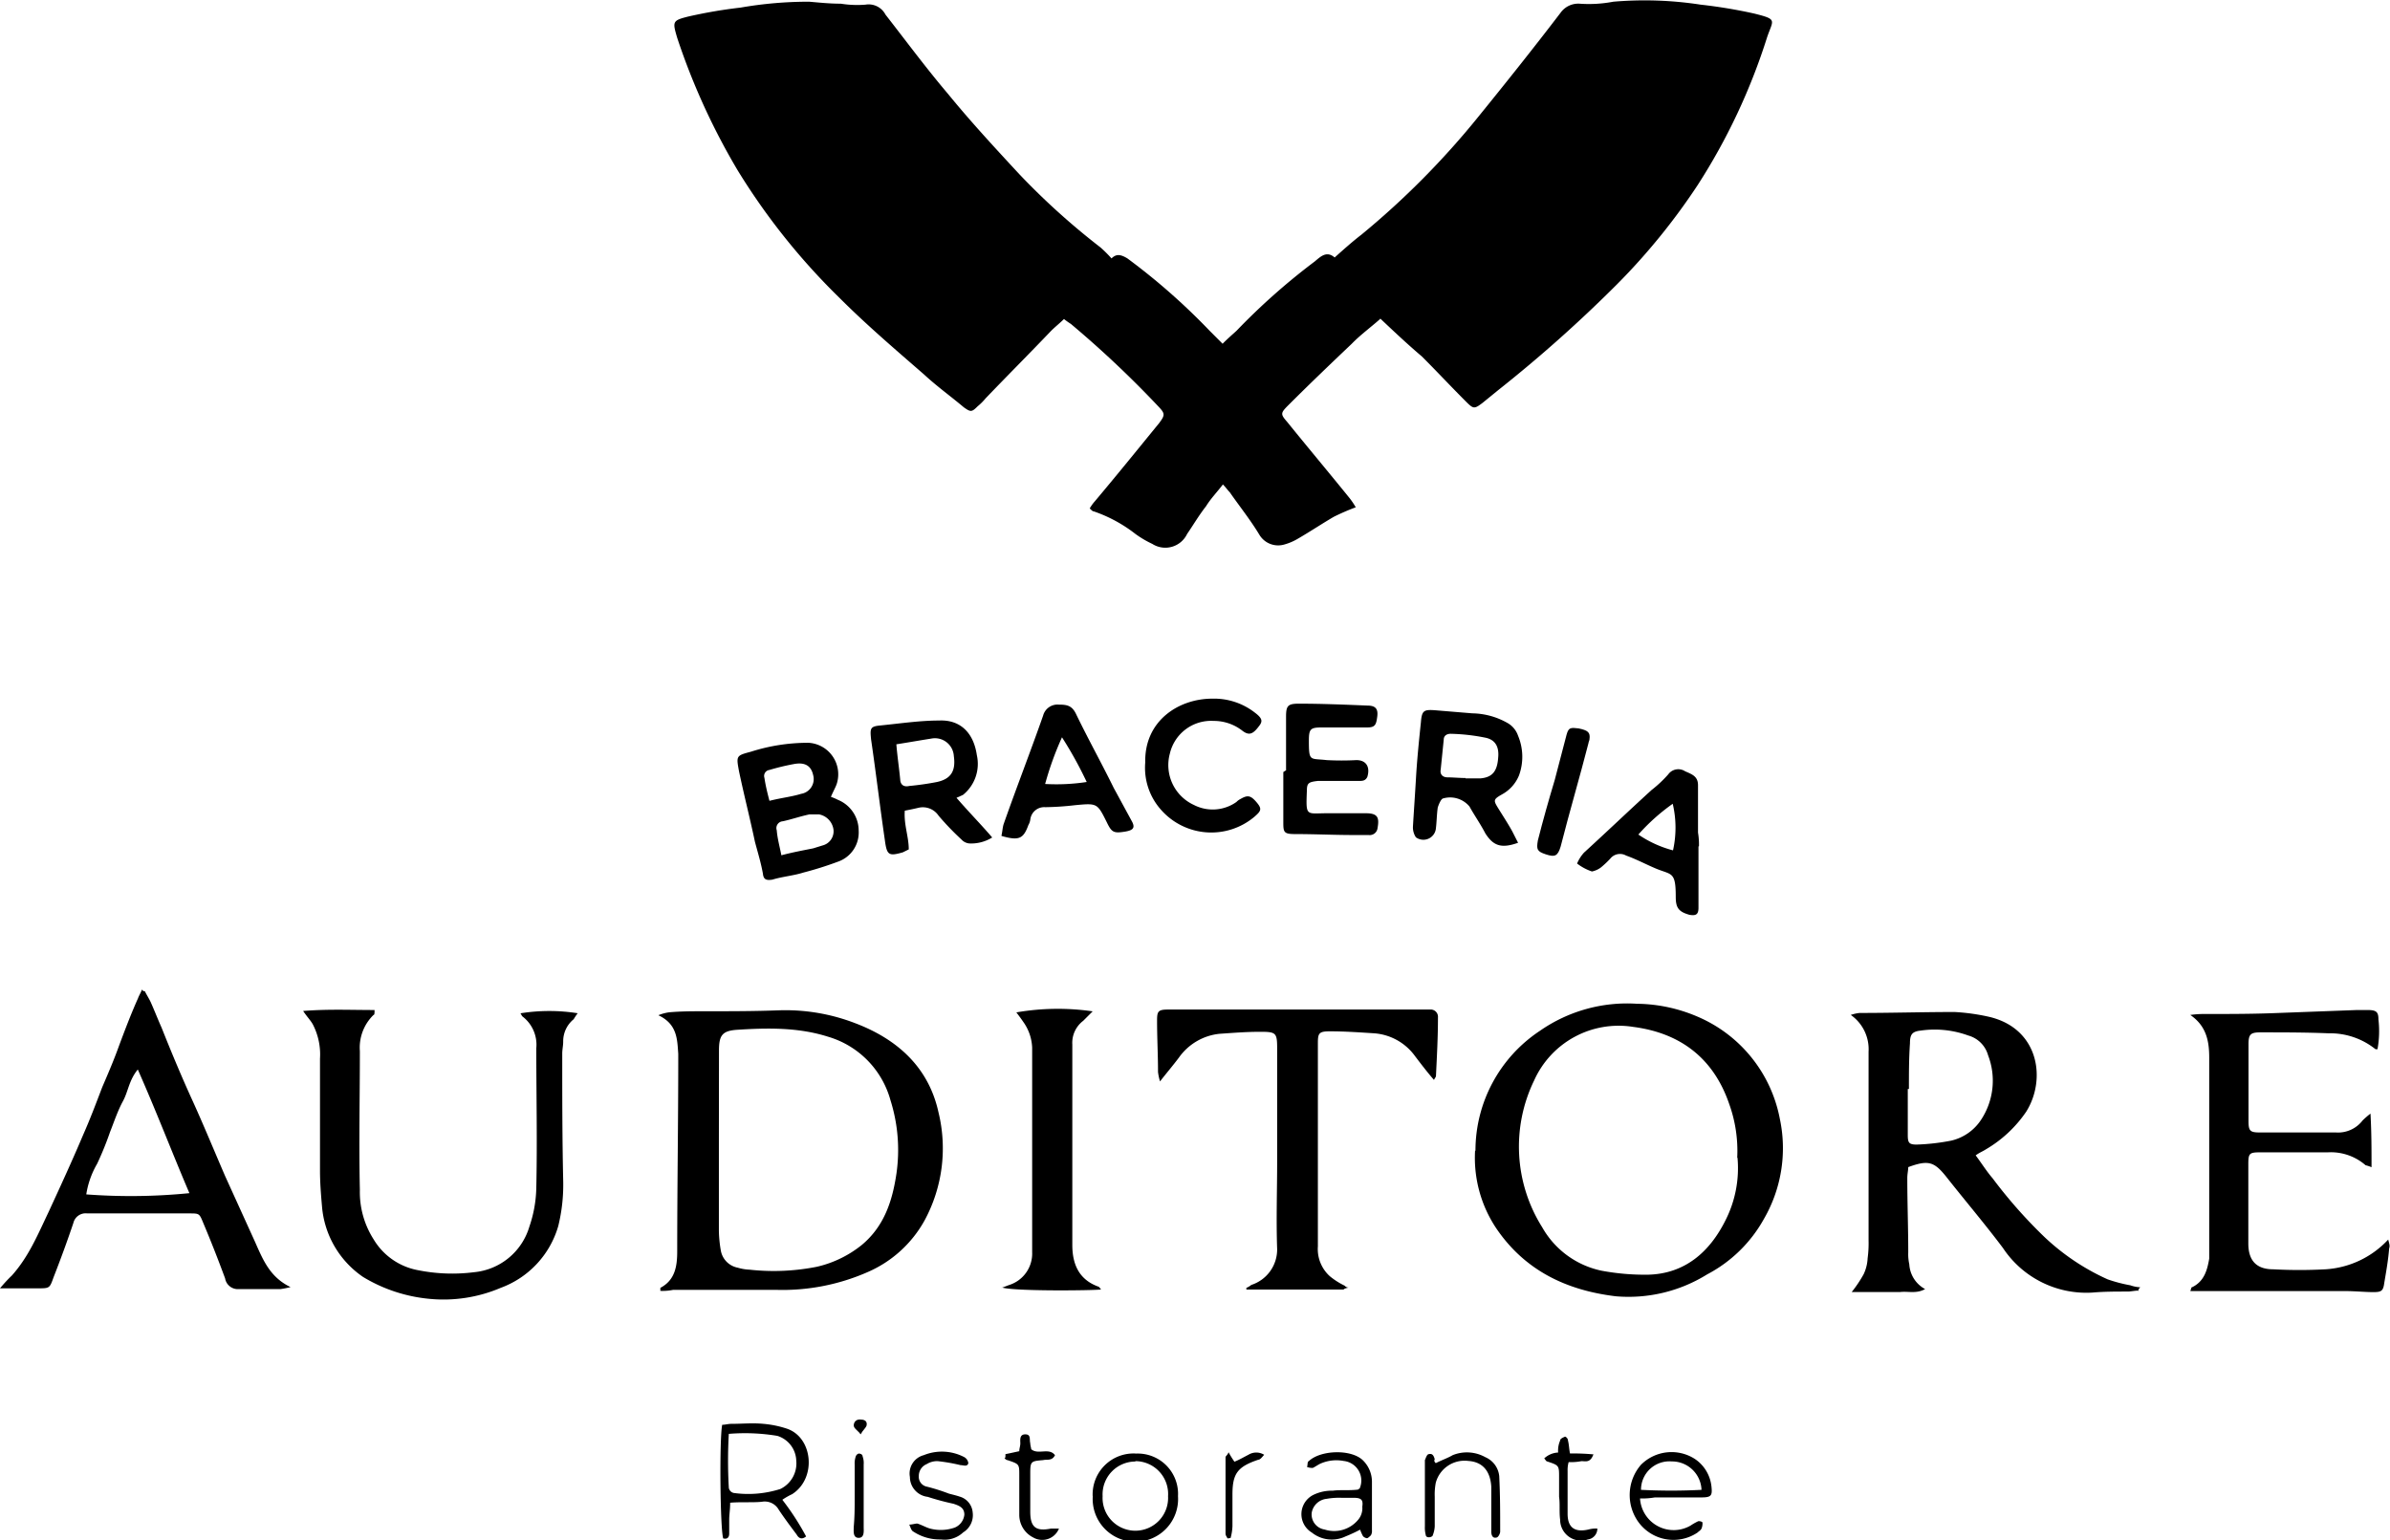 <svg viewBox="0 0 252.37 162.67" xmlns="http://www.w3.org/2000/svg"><path d="m145.74 33.68c-.94.84-2.09 1.68-3 2.62-2.2 2.09-4.5 4.29-6.7 6.49-.84.84-.84.94-.11 1.78 2.2 2.72 4.4 5.34 6.6 8.06a8.51 8.51 0 0 1 .63.94 24.64 24.64 0 0 0 -2.31 1c-1.25.73-2.51 1.57-3.77 2.3a5.85 5.85 0 0 1 -1.46.63 2.31 2.31 0 0 1 -2.62-1c-.94-1.57-2.09-3-3.14-4.51-.21-.21-.42-.52-.73-.83-.63.83-1.26 1.46-1.78 2.3-.74.94-1.36 2-2 2.93a2.55 2.55 0 0 1 -3.67 1.05 10.82 10.82 0 0 1 -1.78-1.05 15.12 15.12 0 0 0 -4.41-2.39c-.11 0-.21-.1-.42-.31a4.18 4.18 0 0 1 .52-.73c2.3-2.73 4.5-5.45 6.81-8.28.62-.83.62-1 0-1.67a108.74 108.74 0 0 0 -9.32-8.8 8.36 8.36 0 0 1 -.73-.52c-.42.42-.95.84-1.37 1.26-2.3 2.41-4.6 4.71-6.91 7.12a5.9 5.9 0 0 1 -.83.83c-.63.63-.74.63-1.47.11-1.36-1.15-2.83-2.2-4.19-3.46-3-2.61-6.07-5.23-8.9-8.06a69.81 69.81 0 0 1 -10.78-13.49 71.17 71.17 0 0 1 -6.39-14c-.51-1.73-.51-1.83 1.15-2.25a51.51 51.51 0 0 1 5.55-.95 42 42 0 0 1 7.23-.62c1.15.1 2.2.21 3.35.21a10.88 10.88 0 0 0 2.61.1 2 2 0 0 1 2.1 1.05c2.2 2.82 4.29 5.65 6.6 8.37 2.4 2.94 4.92 5.66 7.53 8.48a75.33 75.33 0 0 0 8.59 7.75 13.85 13.85 0 0 1 1.15 1.15c.52-.52 1-.41 1.68 0a67.93 67.93 0 0 1 8.69 7.65l1.36 1.36c.52-.53 1-.94 1.46-1.36a68.67 68.67 0 0 1 8.27-7.33c.63-.53 1.26-1.15 2.1-.42.94-.84 1.88-1.68 2.83-2.41a86.58 86.58 0 0 0 12.35-12.46c2.89-3.56 5.89-7.32 8.69-10.99a2.29 2.29 0 0 1 2-.94 13.76 13.76 0 0 0 3.56-.21 38.92 38.92 0 0 1 9.21.31 53 53 0 0 1 5.66.94c2.51.63 2 .63 1.36 2.52a64.71 64.71 0 0 1 -7.33 15.6 67.81 67.81 0 0 1 -8.49 10.45 145 145 0 0 1 -12.57 11.2l-1.67 1.36c-.84.63-.94.63-1.68-.1-1.57-1.57-3.14-3.25-4.71-4.82-1.36-1.15-2.82-2.51-4.39-4z"/><path d="m69.73 136.29v-.29c1.57-.83 1.78-2.3 1.78-3.87 0-6.81.11-13.61.11-20.42v-.42c-.11-1.57-.11-3.14-2.1-4.08a4.66 4.66 0 0 1 1.15-.31c1.26-.11 2.52-.11 3.77-.11 2.62 0 5.24 0 7.86-.1a20.46 20.46 0 0 1 8 1.36c4.4 1.67 7.75 4.61 8.8 9.42a16 16 0 0 1 -1.47 11.41 12.57 12.57 0 0 1 -6 5.45 22.35 22.35 0 0 1 -9.73 1.88h-10.81a5.68 5.68 0 0 1 -1.36.11zm6.18-15.71v9.42a13.46 13.46 0 0 0 .21 2.09 2.24 2.24 0 0 0 1.78 1.78 5 5 0 0 0 1.25.21 23.34 23.34 0 0 0 7.12-.31 11.77 11.77 0 0 0 4.73-2.3c2.4-2 3.24-4.71 3.66-7.54a17.48 17.48 0 0 0 -.63-7.74 9.66 9.66 0 0 0 -6.59-6.71c-3.14-1-6.39-.94-9.64-.73-1.57.11-1.88.63-1.88 2.2z"/><path d="m155.8 121.53a15.18 15.18 0 0 1 6.8-12.67 16.11 16.11 0 0 1 10.26-2.86 16.6 16.6 0 0 1 6.39 1.36 14.72 14.72 0 0 1 8.69 10.79 14.9 14.9 0 0 1 -1.68 10.57 14.62 14.62 0 0 1 -6 5.86 15.71 15.71 0 0 1 -9.64 2.31c-5.23-.63-9.63-2.73-12.66-7.23a13.4 13.4 0 0 1 -2.2-8.16zm27.64.73a14.63 14.63 0 0 0 -.84-5.66c-1.68-4.92-5.24-7.53-10.16-8.16a9.77 9.77 0 0 0 -10.44 5.65 16 16 0 0 0 .84 15.5 9.41 9.41 0 0 0 6.28 4.6 24.89 24.89 0 0 0 4.92.42c3.88-.1 6.5-2.4 8.17-5.76a12.16 12.16 0 0 0 1.26-6.59z"/><path d="m225.84 136.29c-.42 0-.84.1-1.15.1-1.26 0-2.51 0-3.77.11a10.57 10.57 0 0 1 -9.42-4.71c-1.89-2.52-4-5-6-7.54-1.26-1.57-1.88-1.78-4-1 0 .32-.1.73-.1 1.15 0 2.62.1 5.24.1 7.86a4.85 4.85 0 0 0 .11 1.25 3.18 3.18 0 0 0 1.67 2.62c-.94.52-1.78.21-2.62.31h-5.13a13.4 13.4 0 0 0 1.26-1.88 4.38 4.38 0 0 0 .42-1.68 11.79 11.79 0 0 0 .1-1.88v-19.94a4.41 4.41 0 0 0 -1.88-3.88 4.17 4.17 0 0 1 .94-.21c3.35 0 6.7-.1 10.05-.1a22.06 22.06 0 0 1 3.67.52c5.23 1.26 6 6.6 3.87 10a13.19 13.19 0 0 1 -4.29 4c-.32.21-.63.31-1.05.62.63.84 1.15 1.68 1.78 2.41a51 51 0 0 0 5.45 6.18 24.11 24.11 0 0 0 6.7 4.5 15.59 15.59 0 0 0 2.4.63 3.63 3.63 0 0 0 1.05.21c-.21.21-.21.31-.21.42zm-24.29-21.29h-.1v4.82c0 .84.1 1.05.94 1.05a22.68 22.68 0 0 0 3.66-.42 5.16 5.16 0 0 0 3.14-2.2 7.49 7.49 0 0 0 .74-6.81 3 3 0 0 0 -2.1-2.09 10.32 10.32 0 0 0 -5-.52c-.94.1-1.15.42-1.15 1.36-.11 1.57-.11 3.14-.11 4.81z"/><path d="m55 107a19.25 19.25 0 0 1 6 0 6.13 6.13 0 0 0 -.42.63 3 3 0 0 0 -1.11 2.37c0 .42-.1.84-.1 1.25 0 4.51 0 8.9.1 13.41a18.29 18.29 0 0 1 -.52 4.81 9.86 9.86 0 0 1 -6.08 6.53 15.39 15.39 0 0 1 -7.53 1.16 16.43 16.43 0 0 1 -7-2.31 10 10 0 0 1 -4.34-7.46c-.11-1.26-.21-2.51-.21-3.77v-11.83a6.9 6.9 0 0 0 -.73-3.56c-.21-.42-.63-.84-1.05-1.47 2.62-.21 5-.1 7.54-.1 0 .31 0 .52-.11.52a4.82 4.82 0 0 0 -1.44 3.82c0 4.92-.11 9.74 0 14.66a9.26 9.26 0 0 0 1.46 5.23 6.91 6.91 0 0 0 4.71 3.25 18.28 18.28 0 0 0 5.87.21 6.75 6.75 0 0 0 5.86-4.82 13.31 13.31 0 0 0 .73-4.08c.11-4.92 0-9.84 0-14.76a3.75 3.75 0 0 0 -1.46-3.35c-.11-.11-.11-.21-.21-.32z"/><path d="m15.29 104.67c.21.42.42.73.62 1.15.42.94.74 1.78 1.16 2.72 1 2.52 2.09 5.13 3.24 7.65s2.31 5.34 3.46 8l3.14 6.91c.84 1.89 1.57 3.77 3.77 4.82a10.24 10.24 0 0 1 -1.05.21h-4.4a1.36 1.36 0 0 1 -1.46-1.13c-.74-2-1.47-3.87-2.31-5.86-.41-1-.41-1-1.46-1h-10.79a1.33 1.33 0 0 0 -1.46 1c-.63 1.88-1.36 3.87-2.1 5.76-.41 1.15-.41 1.15-1.67 1.15h-3.98a15.84 15.84 0 0 1 1.26-1.36c1.78-2 2.72-4.29 3.87-6.7 1.26-2.73 2.51-5.45 3.66-8.17.74-1.67 1.37-3.35 2-5 .63-1.46 1.26-2.93 1.78-4.39.63-1.68 1.26-3.35 2-5 .11-.31.32-.63.42-.94.09.18.19.18.3.18zm-.74 8.27c-.94 1.15-1 2.3-1.57 3.35s-.94 2.2-1.36 3.25a33.47 33.47 0 0 1 -1.36 3.35 9.19 9.19 0 0 0 -1.15 3.24 62.56 62.56 0 0 0 10.89-.13c-1.78-4.16-3.46-8.56-5.45-13.06z"/><path d="m231.29 107.18a10.08 10.08 0 0 1 1.57-.1c2.61 0 5.13 0 7.74-.11l8.28-.31h1.12c.94 0 1.15.21 1.15 1a10.69 10.69 0 0 1 -.1 3.14h-.21a7.64 7.64 0 0 0 -4.93-1.68c-2.4-.1-4.81-.1-7.22-.1-1.05 0-1.26.21-1.26 1.25v8.06c0 1.05.11 1.26 1.16 1.26h8.06a3.26 3.26 0 0 0 2.82-1.26 8.54 8.54 0 0 1 .84-.73c.11 2 .11 3.77.11 5.66a3.91 3.91 0 0 0 -.63-.21 5.58 5.58 0 0 0 -4-1.36h-7.12c-1.15 0-1.26.1-1.26 1.25v8.38c0 1.78.84 2.72 2.62 2.72a51.37 51.37 0 0 0 5.55 0 9.85 9.85 0 0 0 6.6-3.14c.1.42.21.63.1.94-.1 1.26-.31 2.41-.52 3.67-.11.83-.32.94-1.15.94s-2-.11-2.94-.11h-16.38c.1-.31.1-.42.21-.42 1.25-.62 1.57-1.78 1.78-3v-21.24c0-1.78-.32-3.35-2-4.5z"/><path d="m141.87 136.18h-10.26v-.18a1.87 1.87 0 0 0 .52-.31 3.93 3.93 0 0 0 2.73-3.77c-.11-3.14 0-6.18 0-9.32v-11.86c0-1.67-.11-1.78-1.78-1.78-1.47 0-2.83.11-4.3.21a6 6 0 0 0 -4.29 2.51c-.63.84-1.26 1.57-2 2.52a5.86 5.86 0 0 1 -.21-1c0-1.78-.1-3.56-.1-5.44 0-.94.1-1.15 1.15-1.15h27.67a.77.77 0 0 1 .84.84c0 2.09-.11 4.08-.21 6.17 0 .11-.11.21-.21.42-.73-.84-1.36-1.67-2-2.51a5.85 5.85 0 0 0 -4.29-2.41c-1.57-.1-3.14-.21-4.71-.21-1.16 0-1.26.21-1.26 1.26v21.46a3.86 3.86 0 0 0 1.26 3.14 7.63 7.63 0 0 0 1.57 1 .54.54 0 0 0 .41.2c-.52.11-.52.21-.52.21z"/><path d="m105.75 136c.31-.1.52-.2.84-.31a3.48 3.48 0 0 0 2.4-3.45v-21.6a5 5 0 0 0 -.94-2.73c-.21-.31-.52-.73-.73-1a25.67 25.67 0 0 1 8.06-.11l-1 1a2.92 2.92 0 0 0 -1.15 2.51v21.15c0 2.1.74 3.67 2.72 4.4.11 0 .21.21.32.31-.63.11-9.21.21-10.47-.21z"/><path d="m87.74 84.15a5.33 5.33 0 0 1 .73.31 3.51 3.51 0 0 1 2.2 3.25 3.26 3.26 0 0 1 -2.2 3.29 36.38 36.38 0 0 1 -3.66 1.15c-1 .32-2.2.42-3.25.74-.63.1-.94 0-1-.63-.21-1.15-.53-2.2-.84-3.35-.53-2.51-1.15-4.92-1.68-7.44-.31-1.67-.31-1.67 1.26-2.09a19.84 19.84 0 0 1 6.07-.94 3.33 3.33 0 0 1 3 4.29c-.11.37-.37.79-.63 1.42zm-5.23 6.17c1.15-.31 2.3-.52 3.35-.73l1-.31a1.54 1.54 0 0 0 1.15-1.68 1.89 1.89 0 0 0 -1.53-1.6h-1c-1 .21-1.89.53-2.83.73a.72.72 0 0 0 -.63.95c.07.86.28 1.6.49 2.64zm-1.26-5.75c1.26-.32 2.3-.42 3.35-.74a1.58 1.58 0 0 0 1.26-2c-.21-.94-.84-1.36-2-1.15a24.91 24.91 0 0 0 -2.62.63.64.64 0 0 0 -.52.84c.11.74.28 1.47.53 2.42z"/><path d="m160.3 89c-1.78.63-2.62.32-3.46-1-.52-1-1.15-1.89-1.67-2.83a2.66 2.66 0 0 0 -2.83-.84c-.21.11-.42.63-.52.94-.11.74-.11 1.57-.21 2.31a1.33 1.33 0 0 1 -2.1.84 1.9 1.9 0 0 1 -.31-1.16c.1-1.67.21-3.24.31-4.92.11-2 .32-4.08.53-6.07.1-1.26.31-1.36 1.57-1.26l3.87.32a7.74 7.74 0 0 1 3.67 1 2.46 2.46 0 0 1 1.15 1.37 5.75 5.75 0 0 1 .1 4.18 4 4 0 0 1 -1.78 2c-.94.53-.94.63-.42 1.47s1 1.57 1.47 2.41zm-5.55-6.8h1.57c1.26-.11 1.78-.74 1.88-2.2.11-1.15-.31-1.89-1.36-2.1a20.5 20.5 0 0 0 -3.66-.41c-.42 0-.73.21-.73.62l-.32 3.15c-.1.52.21.83.73.83s1.26.07 1.89.07z"/><path d="m101 84.25c1.36 1.57 2.61 2.83 3.77 4.19a4.2 4.2 0 0 1 -2.41.63 1.28 1.28 0 0 1 -.84-.42 28.57 28.57 0 0 1 -2.41-2.51 2 2 0 0 0 -2.11-.84c-.41.1-.94.21-1.46.31-.11 1.47.42 2.73.42 4.09l-.63.31c-1.47.42-1.68.31-1.89-1.26-.52-3.56-.94-7.12-1.46-10.68-.11-1.15-.11-1.36 1-1.46 2.09-.21 4.18-.52 6.17-.52 2.31-.11 3.67 1.36 4 3.66a4.21 4.21 0 0 1 -1.46 4.19zm-6.35-5.65c.11 1.36.31 2.62.42 3.87.1.53.52.63.94.53a29.52 29.52 0 0 0 2.93-.42c1.47-.32 2-1.16 1.78-2.73a2 2 0 0 0 -2.4-1.85c-1.16.18-2.32.39-3.67.6z"/><path d="m135.8 81.32v-5.65c0-1.16.21-1.36 1.36-1.36 2.41 0 4.82.1 7.22.2.84 0 1.16.32 1.05 1.16s-.21 1.15-1.05 1.15h-4.71c-1.25 0-1.46.1-1.46 1.36 0 2.3.1 1.88 1.88 2.09a29.9 29.9 0 0 0 3.14 0c1.05 0 1.47.74 1.15 1.78-.21.42-.52.42-.94.42h-4.29c-.94.11-1.15.21-1.15 1-.11 2.83-.11 2.41 2.2 2.41h4c1.26 0 1.47.42 1.26 1.57a.83.83 0 0 1 -.94.73h-1.57c-2.1 0-4.09-.1-6.18-.1-1.26 0-1.26-.21-1.26-1.37v-5.18l.32-.21z"/><path d="m179.35 89.38v6.49c0 .74-.31.84-.94.74-1.15-.32-1.46-.74-1.46-1.89 0-2.72-.42-2.3-2.1-3-1-.42-2.09-1-3.14-1.37a1.31 1.31 0 0 0 -1.67.32 9.92 9.92 0 0 1 -1 .94 2.39 2.39 0 0 1 -.94.42 5.35 5.35 0 0 1 -1.57-.84 4.1 4.1 0 0 1 .73-1.15c2.41-2.2 4.71-4.4 7.12-6.6a12.8 12.8 0 0 0 1.78-1.67 1.31 1.31 0 0 1 1.78-.32c.73.32 1.36.53 1.36 1.47v5a7.68 7.68 0 0 1 .1 1.46zm-2.72-4.5a21.16 21.16 0 0 0 -3.63 3.25 11.81 11.81 0 0 0 3.66 1.67 11 11 0 0 0 -.03-4.92z"/><path d="m105.75 88.23c.1-.42.1-.73.21-1.15 1.36-3.88 2.83-7.64 4.19-11.52a1.57 1.57 0 0 1 1.67-1.15c.84 0 1.36.1 1.78.94 1.26 2.62 2.72 5.24 4 7.85l1.88 3.46c.42.73.21 1-.62 1.15-1.26.21-1.47.11-2-1-1-2-1-2-3.35-1.78a30.28 30.28 0 0 1 -3.14.21 1.48 1.48 0 0 0 -1.57 1.26 1.57 1.57 0 0 1 -.21.63c-.53 1.46-1 1.67-2.83 1.15zm9-5.65a41.81 41.81 0 0 0 -2.61-4.72 33.15 33.15 0 0 0 -1.78 4.93 21.2 21.2 0 0 0 4.39-.21z"/><path d="m128 73.78a7 7 0 0 1 4.5 1.47c.84.63.84.94.42 1.46-.63.84-1.05 1-1.78.42a4.89 4.89 0 0 0 -3-1 4.47 4.47 0 0 0 -4.61 3.45 4.63 4.63 0 0 0 2.53 5.42 4.34 4.34 0 0 0 4.5-.31 1.52 1.52 0 0 1 .42-.31c.73-.42 1.05-.42 1.68.31s.52.94-.21 1.57a7.07 7.07 0 0 1 -9.84-.73 6.66 6.66 0 0 1 -1.68-5c-.1-4.44 3.56-6.75 7.07-6.75z"/><path d="m82.61 158.38a27.3 27.3 0 0 1 2.51 3.87c-.52.42-.83.11-1-.2-.63-.84-1.26-1.68-1.89-2.62a1.69 1.69 0 0 0 -1.78-.84c-1 .1-2.2 0-3.35.1 0 .74-.1 1.26-.1 1.78v1.47c0 .42-.21.63-.63.52-.32-.83-.42-10.47-.11-12 .32 0 .63-.1 1-.1 1.15 0 2.19-.11 3.35 0a10.79 10.79 0 0 1 2.51.52c2.72.94 3.14 5.24.52 6.91a7 7 0 0 0 -1.03.59zm-5.65-7a50.13 50.13 0 0 0 0 5.75.67.67 0 0 0 .52.53 11.18 11.18 0 0 0 4.92-.42 3 3 0 0 0 1.68-3 2.83 2.83 0 0 0 -2-2.61 20.81 20.81 0 0 0 -5.13-.21z"/><path d="m167.84 78.07c0 .11-.11.32-.11.42-.94 3.67-2 7.23-2.93 10.89-.31 1.05-.63 1.15-1.57.84s-1-.52-.84-1.47c.53-2.09 1.15-4.29 1.78-6.38.42-1.57.84-3.25 1.26-4.82.21-.73.42-.73 1.26-.63 1 .21 1.25.42 1.15 1.15z"/><path d="m173.18 158.28a3.56 3.56 0 0 0 5.34 2.82 5.71 5.71 0 0 1 .73-.42c.1-.1.52 0 .52.11a1.39 1.39 0 0 1 -.1.63c-.11.21-.32.31-.42.42a4.57 4.57 0 0 1 -6.28-1.16 4.88 4.88 0 0 1 .31-6 4.56 4.56 0 0 1 5.66-.63 4 4 0 0 1 1.78 2.93c.1.94 0 1.15-1.05 1.15h-4.92a8.09 8.09 0 0 1 -1.57.11zm.1-.95a61.9 61.9 0 0 0 6.39 0 3.12 3.12 0 0 0 -3.14-3 3 3 0 0 0 -3.25 3z"/><path d="m143.65 161.52a16 16 0 0 1 -1.57.73 3.37 3.37 0 0 1 -3.56-.41 2.27 2.27 0 0 1 .21-4 4.46 4.46 0 0 1 2-.42c.84-.11 1.67 0 2.62-.11.1 0 .1-.1.21-.1a2.08 2.08 0 0 0 -1.68-2.93 4.15 4.15 0 0 0 -2.51.31c-.21.11-.53.32-.73.42a1.39 1.39 0 0 1 -.63-.1c.1-.21 0-.53.21-.63 1.25-1.15 4.39-1.26 5.65-.11a3.17 3.17 0 0 1 1 2.31v5.13a.89.89 0 0 1 -.11.52c-.1.1-.31.31-.42.31a.74.74 0 0 1 -.41-.21 4.36 4.36 0 0 1 -.32-.73zm-2-3.35a7.54 7.54 0 0 0 -1.57.11 1.78 1.78 0 0 0 -1.57 1.46 1.61 1.61 0 0 0 1.36 1.78 3.29 3.29 0 0 0 3.56-1.05 1.89 1.89 0 0 0 .42-1.36c.11-.73-.1-.94-.94-.94z"/><path d="m115.38 158a4.32 4.32 0 0 1 4.61-4.5 4.26 4.26 0 0 1 4.4 4.5 4.51 4.51 0 1 1 -9 0zm4.5-3.66a3.47 3.47 0 0 0 -3.45 3.66 3.46 3.46 0 1 0 6.91 0 3.47 3.47 0 0 0 -3.46-3.7z"/><path d="m151.61 154.51c.63-.32 1.25-.53 1.78-.84a4 4 0 0 1 3.45.21 2.44 2.44 0 0 1 1.47 2c.1 2 .1 3.87.1 5.86 0 .21-.21.63-.41.63-.42.1-.53-.31-.53-.63v-4.74c-.1-1.68-.94-2.62-2.41-2.72a3.15 3.15 0 0 0 -3.45 2.3 6.58 6.58 0 0 0 -.11 1.47v3.14a2.9 2.9 0 0 1 -.21.94c0 .1-.21.21-.41.21s-.32-.11-.32-.21a3 3 0 0 1 -.1-.94v-7c.1-.21.21-.63.42-.63.41-.1.52.21.62.53-.1.21 0 .31.11.42z"/><path d="m99.36 162.57a5.08 5.08 0 0 1 -2.93-.84c-.21-.1-.31-.52-.42-.73.32 0 .63-.11.84-.11.42.11.94.42 1.36.53a4.43 4.43 0 0 0 2.62-.11 1.66 1.66 0 0 0 1-1.36c0-.73-.52-.94-1.15-1.15a27.39 27.39 0 0 1 -2.72-.73 2.12 2.12 0 0 1 -1.88-2.1 2 2 0 0 1 1.46-2.3 5.1 5.1 0 0 1 4.29.21.85.85 0 0 1 .42.63c-.1.42-.52.21-.83.21a18.43 18.43 0 0 0 -2.41-.42 2.08 2.08 0 0 0 -1.15.31 1.35 1.35 0 0 0 -.84 1.26 1.06 1.06 0 0 0 .88 1.13 20.38 20.38 0 0 1 2.3.73c.42.11.84.21 1.15.32a1.89 1.89 0 0 1 1.36 1.67 2.13 2.13 0 0 1 -1 2.1 2.86 2.86 0 0 1 -2.35.75z"/><path d="m106.17 153.56c.52-.1.94-.2 1.46-.31 0-.31.11-.52.11-.84s-.11-.94.52-.94.42.52.53.94c0 .21.1.53.1.63.73.63 1.88-.21 2.51.63-.31.63-.83.42-1.25.52-1.26.11-1.36.11-1.36 1.36v4.09c0 1.67.62 2.09 2.19 1.78h.84a1.9 1.9 0 0 1 -2.72.94 2.67 2.67 0 0 1 -1.47-2.41v-4.19c0-1.15 0-1.15-1.25-1.57-.11 0-.21-.1-.32-.21.11 0 .11-.1.11-.42z"/><path d="m168.26 153.56c-.32.95-.84.74-1.26.74a5.79 5.79 0 0 1 -1.36.1 3.08 3.08 0 0 0 -.11.94v4.51c0 1.46.74 2 2.2 1.67a3 3 0 0 1 .94-.1 1.15 1.15 0 0 1 -1 1.15 2.21 2.21 0 0 1 -2.93-2.1c-.11-.83 0-1.67-.11-2.4v-2.07c0-1.25 0-1.25-1.26-1.67-.1 0-.2-.21-.31-.32a2.32 2.32 0 0 1 1.47-.62 2.66 2.66 0 0 1 .21-1.26c0-.21.31-.32.52-.42a.47.47 0 0 1 .31.42c.11.42.11.84.21 1.36a23.07 23.07 0 0 1 2.52.1z"/><path d="m129.62 162.46c-.1-.21-.21-.31-.21-.52v-8.06c0-.11.21-.21.32-.52a9.53 9.53 0 0 0 .62 1c.53-.21 1.05-.52 1.47-.73a1.58 1.58 0 0 1 1.67 0c-.2.21-.41.52-.62.52-2.2.74-2.73 1.47-2.73 3.67v3.35a5.34 5.34 0 0 1 -.2 1.25z"/><path d="m90.25 158v-3.35a2.24 2.24 0 0 1 .11-.84.48.48 0 0 1 .31-.31c.21 0 .42.1.42.31a2 2 0 0 1 .11.84v6.6c0 .42.1 1.15-.53 1.15s-.52-.73-.52-1.15c.1-1.09.1-2.14.1-3.25z"/><path d="m90.88 151.47c-.31-.42-.73-.63-.73-.94s.21-.63.63-.63.83.1.73.63c-.11.31-.42.52-.63.94z"/></svg>